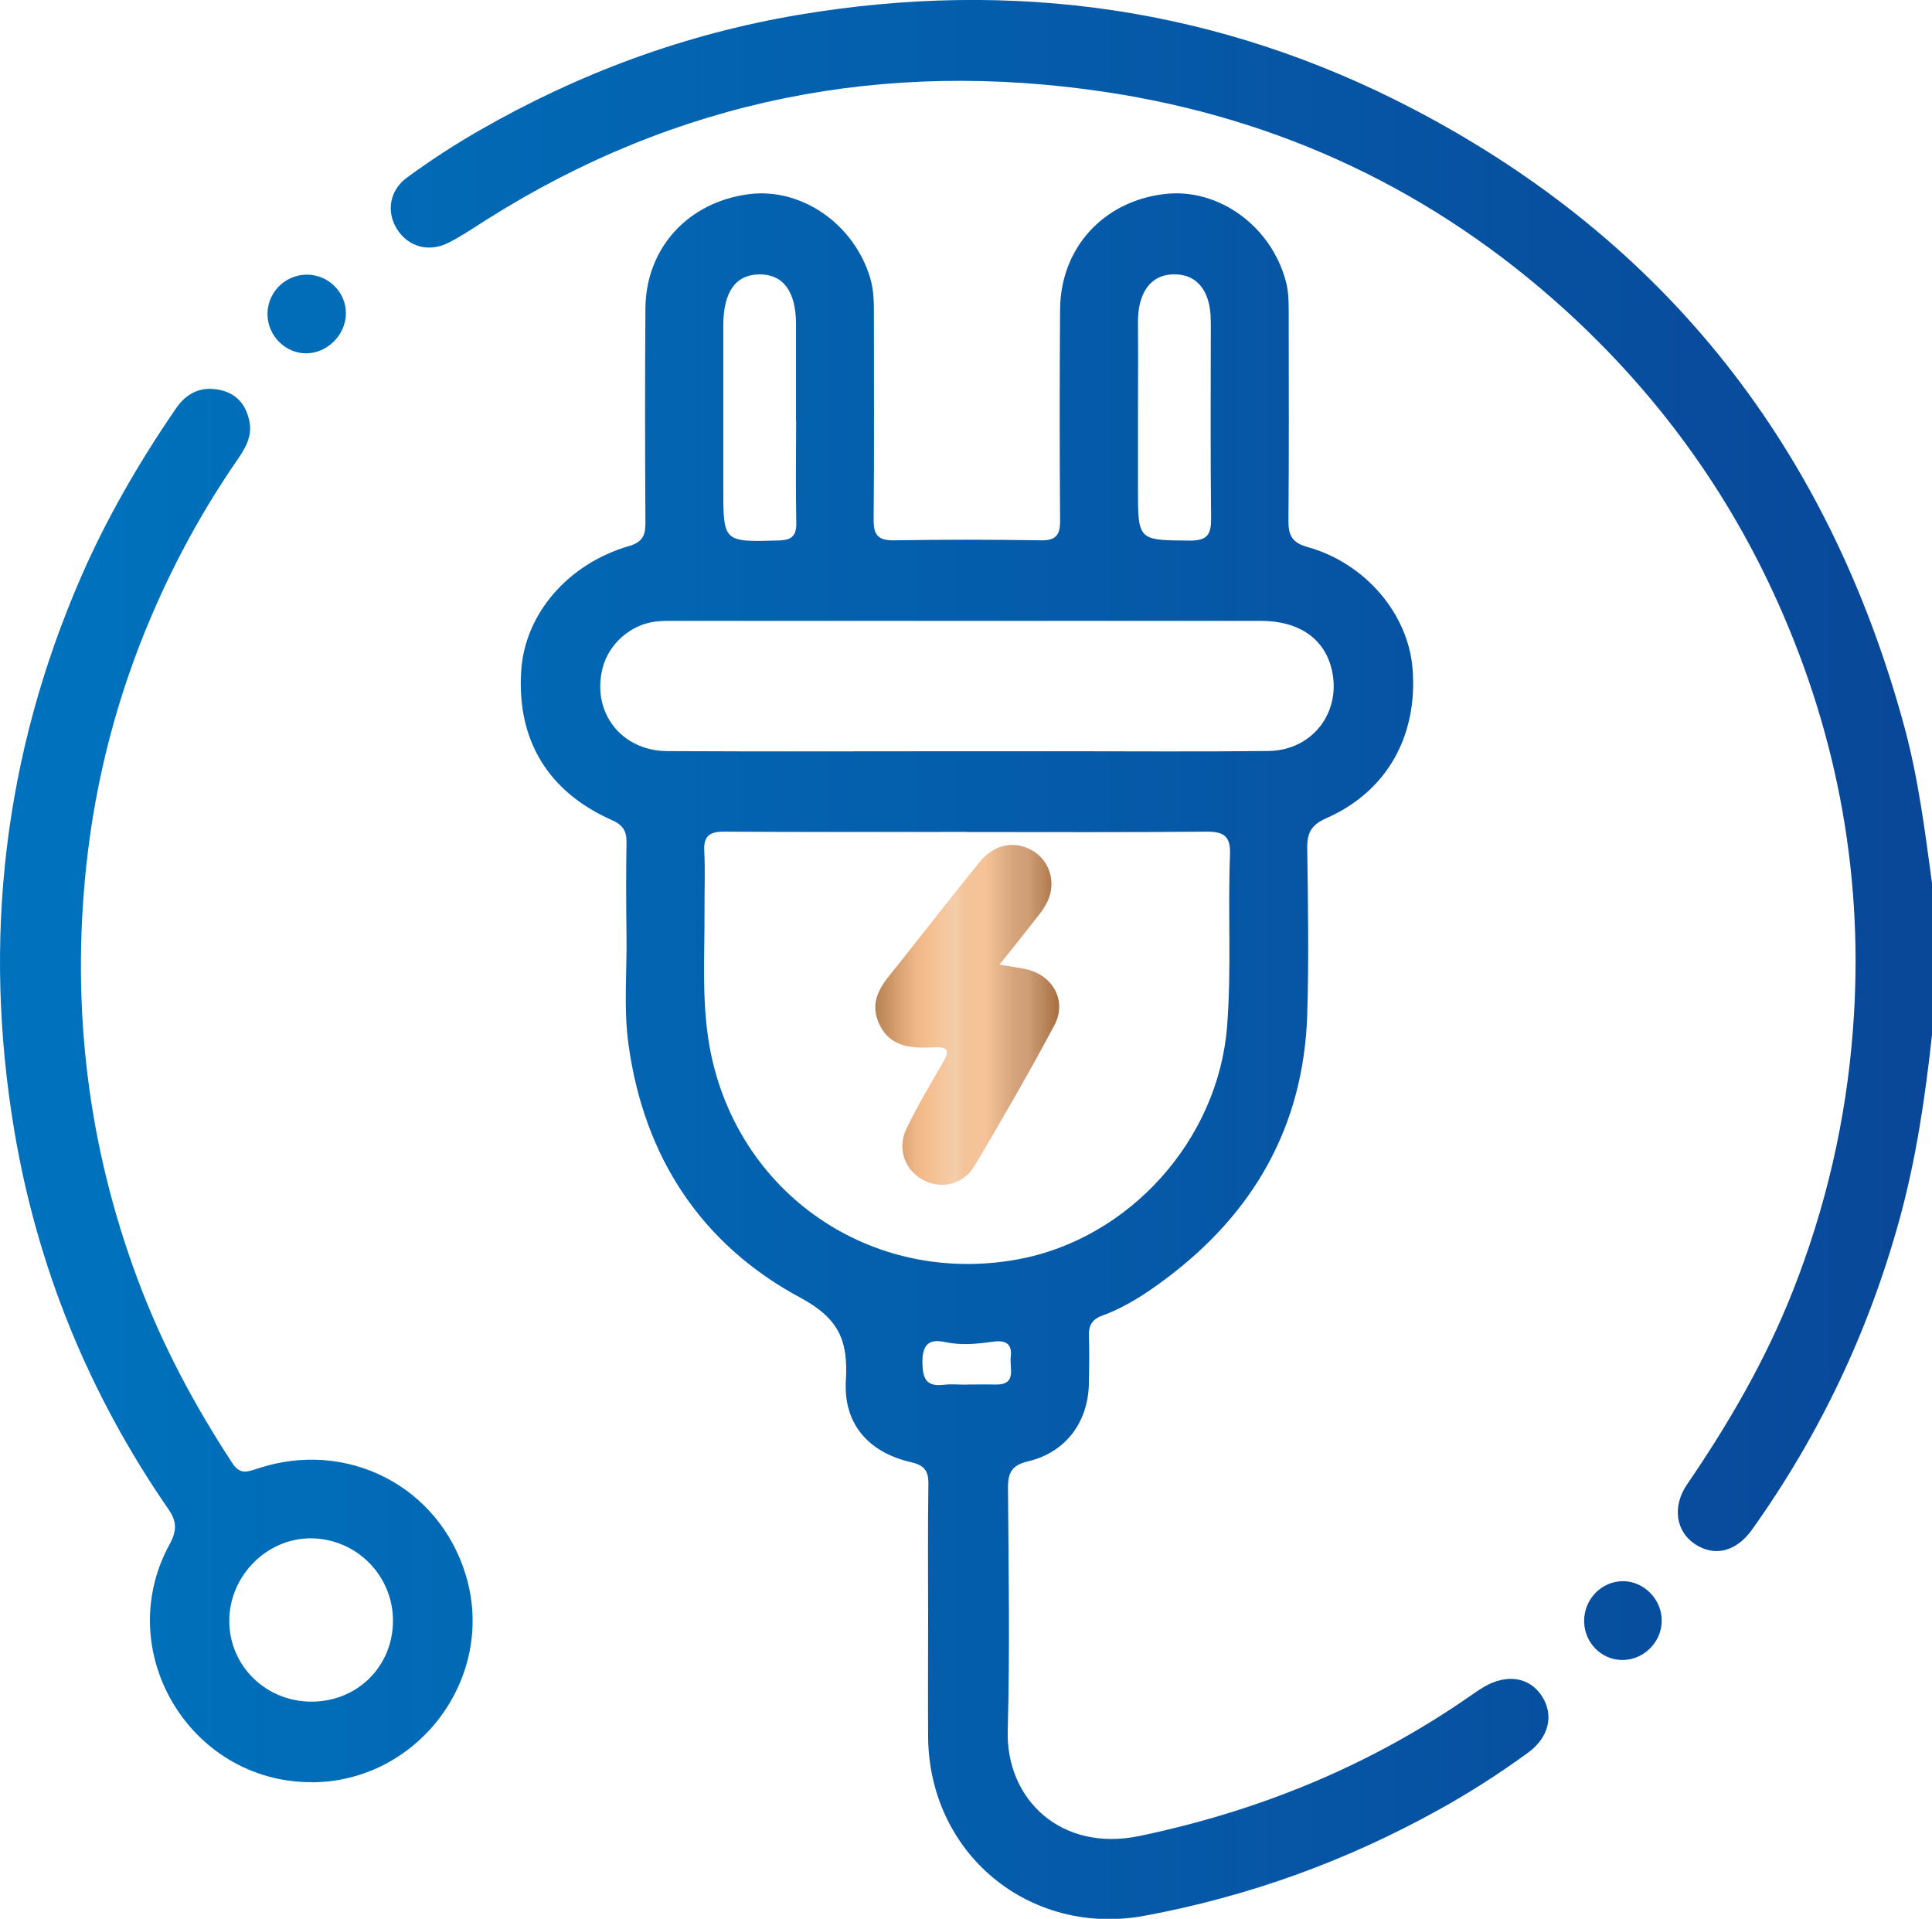 <?xml version="1.0" encoding="UTF-8"?><svg id="_圖層_2" xmlns="http://www.w3.org/2000/svg" xmlns:xlink="http://www.w3.org/1999/xlink" viewBox="0 0 146.11 145.1"><defs><style>.cls-1{fill:url(#_未命名漸層_14);}.cls-2{fill:url(#_未命名漸層_15);}.cls-3{fill:url(#_未命名漸層_14-5);}.cls-4{fill:url(#_未命名漸層_14-4);}.cls-5{fill:url(#_未命名漸層_14-3);}.cls-6{fill:url(#_未命名漸層_14-2);}</style><linearGradient id="_未命名漸層_14" x1="-17.62" y1="58.65" x2="163.88" y2="58.65" gradientUnits="userSpaceOnUse"><stop offset=".14" stop-color="#0071bc"/><stop offset="1" stop-color="#0a4294"/></linearGradient><linearGradient id="_未命名漸層_14-2" y1="79.86" y2="79.86" xlink:href="#_未命名漸層_14"/><linearGradient id="_未命名漸層_14-3" y1="82.09" y2="82.09" xlink:href="#_未命名漸層_14"/><linearGradient id="_未命名漸層_14-4" y1="23.75" y2="23.75" xlink:href="#_未命名漸層_14"/><linearGradient id="_未命名漸層_14-5" y1="122.54" y2="122.54" xlink:href="#_未命名漸層_14"/><linearGradient id="_未命名漸層_15" x1="66.19" y1="76.74" x2="80.1" y2="76.74" gradientUnits="userSpaceOnUse"><stop offset="0" stop-color="#b58052"/><stop offset=".01" stop-color="#b88355"/><stop offset=".13" stop-color="#d9a273"/><stop offset=".22" stop-color="#edb686"/><stop offset=".28" stop-color="#f5bd8d"/><stop offset=".44" stop-color="#f4ceac"/><stop offset=".44" stop-color="#f4cdab"/><stop offset=".47" stop-color="#f4c79f"/><stop offset=".5" stop-color="#f4c398"/><stop offset=".6" stop-color="#f5c397"/><stop offset=".76" stop-color="#d4a37a"/><stop offset=".83" stop-color="#cf9e76"/><stop offset=".99" stop-color="#a87143"/></linearGradient></defs><g id="_圖層_1-2"><path class="cls-1" d="M146.11,78.26c-.51,4.67-1.19,9.31-2.43,13.85-2.33,8.51-6.05,16.37-11.18,23.56-1.21,1.69-2.84,2.07-4.31,1.1-1.44-.94-1.76-2.84-.59-4.54,3.15-4.6,5.93-9.4,7.98-14.59,2.51-6.36,4.03-12.93,4.55-19.76.86-11.23-1.06-21.96-5.63-32.21-3.8-8.53-9.21-15.93-16.12-22.22-9.92-9.01-21.55-14.5-34.75-16.49-16.74-2.52-32.41.55-46.8,9.63-.96.61-1.91,1.26-2.92,1.77-1.49.75-3.03.3-3.87-1.01-.83-1.29-.62-2.93.75-3.93,1.76-1.29,3.6-2.49,5.49-3.57,7.52-4.32,15.56-7.29,24.12-8.73,16.25-2.73,31.8-.53,46.45,7.11,19.28,10.06,31.49,25.82,37.17,46.73,1.06,3.9,1.56,7.9,2.1,11.9v11.4Z"/><path class="cls-6" d="M70.19,122.32c0-3.37-.03-6.75.02-10.12.02-1.01-.36-1.41-1.32-1.63-3.23-.74-5.12-2.92-4.92-6.19.17-2.94-.47-4.65-3.43-6.24-7.5-4.03-11.84-10.64-13.01-19.16-.38-2.73-.11-5.5-.15-8.26-.03-2.33-.04-4.66,0-6.98.02-.87-.25-1.35-1.1-1.72-4.86-2.15-7.22-6.1-6.86-11.34.29-4.26,3.53-8.05,8.16-9.39.98-.29,1.23-.77,1.23-1.71-.03-5.42-.04-10.83,0-16.25.03-4.58,3.24-8.07,7.85-8.65,3.98-.5,7.96,2.29,9.16,6.38.26.89.27,1.78.27,2.68,0,5.18.03,10.36-.02,15.54-.01,1.14.3,1.6,1.52,1.58,3.7-.06,7.41-.06,11.12,0,1.13.02,1.47-.38,1.46-1.49-.04-5.32-.04-10.64,0-15.96.03-4.66,3.27-8.2,7.92-8.74,4.05-.47,8.03,2.41,9.15,6.59.23.84.22,1.69.22,2.55,0,5.18.03,10.36-.02,15.54-.01,1.11.25,1.68,1.42,2.01,4.4,1.22,7.65,5.07,7.97,9.24.39,5.09-1.97,9.27-6.52,11.27-1.09.48-1.46,1.05-1.45,2.22.06,4.23.13,8.46,0,12.68-.28,8.39-4.05,14.98-10.73,19.96-1.48,1.11-3.04,2.13-4.8,2.77-.74.27-1.01.75-.98,1.53.04,1.19.02,2.38,0,3.56-.05,2.96-1.75,5.24-4.61,5.92-1.18.28-1.51.82-1.51,1.95.04,6.13.15,12.26-.02,18.39-.15,5.23,4.04,9.22,9.96,7.99,9.09-1.9,17.5-5.34,25.13-10.67.31-.22.63-.43.95-.62,1.69-.98,3.37-.73,4.31.64.99,1.45.61,3.17-.99,4.34-2.15,1.57-4.39,3.01-6.72,4.3-6.99,3.89-14.41,6.58-22.28,8.04-8.7,1.61-16.33-4.69-16.38-13.55-.02-2.99,0-5.99,0-8.98ZM73.13,62.91c-6.13,0-12.26.02-18.38-.02-1.09,0-1.55.33-1.49,1.47.08,1.47.01,2.94.02,4.42.02,3.51-.24,7.05.41,10.52,2.07,10.98,12.21,17.92,23.2,15.95,8.51-1.53,15.24-9.05,15.91-17.64.34-4.32.05-8.64.22-12.96.06-1.4-.44-1.77-1.79-1.76-6.03.06-12.06.03-18.1.03ZM73.13,56.81h0c2.52,0,5.04,0,7.55,0,5.08,0,10.17.04,15.25-.02,3.43-.04,5.65-3.11,4.72-6.4-.61-2.18-2.51-3.44-5.29-3.44-14.82,0-29.65,0-44.47,0-.43,0-.86,0-1.28.05-1.9.21-3.58,1.69-4.04,3.53-.84,3.32,1.4,6.25,4.9,6.27,7.55.04,15.11.01,22.66.01ZM60.2,31.84c0-1.14,0-2.28,0-3.41,0-1.33,0-2.65,0-3.98-.02-2.44-.99-3.72-2.78-3.7-1.77.02-2.69,1.29-2.72,3.76,0,.33,0,.66,0,1,0,3.79,0,7.58,0,11.38,0,4.13,0,4.1,4.21,3.98.99-.03,1.33-.37,1.31-1.35-.05-2.56-.02-5.12-.01-7.68ZM86.06,31.8c0,1.71,0,3.41,0,5.12,0,3.99,0,3.93,3.96,3.96,1.31,0,1.58-.49,1.57-1.68-.05-4.88-.03-9.76-.02-14.65,0-.77-.05-1.53-.35-2.23-.43-1-1.22-1.55-2.33-1.57-1.17-.03-2.01.51-2.47,1.57-.28.65-.36,1.36-.36,2.09.02,2.46,0,4.93,0,7.39ZM73.08,104.7c.71,0,1.42-.02,2.13,0,1.75.07,1.12-1.23,1.23-2.1.14-1.13-.58-1.26-1.43-1.13-1.18.17-2.35.27-3.53.02-1.3-.28-1.74.25-1.72,1.59.02,1.21.32,1.79,1.61,1.64.56-.07,1.14-.01,1.7-.01Z"/><path class="cls-5" d="M23.55,134.77c-9.19.01-15.14-9.93-10.72-18,.57-1.04.54-1.73-.11-2.67-6-8.69-9.91-18.27-11.65-28.67-2.4-14.4-.78-28.37,5.06-41.8,1.96-4.5,4.42-8.72,7.19-12.76.82-1.19,1.92-1.68,3.32-1.38,1.31.28,2.02,1.2,2.24,2.48.19,1.12-.39,2.02-.99,2.89-2.51,3.65-4.63,7.51-6.38,11.59-2.63,6.11-4.29,12.47-4.99,19.07-1.13,10.7.12,21.12,3.89,31.22,1.83,4.92,4.28,9.51,7.16,13.9.59.91,1.15.66,1.92.41,6.75-2.24,13.71,1.34,15.74,8.07,2.33,7.72-3.59,15.65-11.69,15.66ZM23.56,128.68c3.48,0,6.16-2.68,6.16-6.12,0-3.4-2.73-6.17-6.13-6.23-3.38-.06-6.27,2.84-6.25,6.27.02,3.39,2.77,6.08,6.22,6.08Z"/><path class="cls-4" d="M23.15,26.72c-1.56,0-2.88-1.31-2.92-2.9-.04-1.65,1.27-3.01,2.92-3.05,1.65-.03,3.03,1.31,3.01,2.95-.02,1.61-1.4,2.99-3.01,3Z"/><path class="cls-3" d="M119.8,122.58c0-1.65,1.32-3.01,2.94-3.01,1.6,0,2.96,1.4,2.93,3.03-.03,1.63-1.41,2.96-3.03,2.93-1.57-.03-2.83-1.34-2.84-2.94Z"/><path class="cls-2" d="M75.58,72.95c.83.14,1.42.21,2.01.34,2.04.45,3.13,2.4,2.15,4.24-1.92,3.6-3.96,7.14-6.05,10.65-.84,1.42-2.53,1.77-3.86,1.06-1.41-.75-2.01-2.37-1.27-3.91.83-1.71,1.8-3.34,2.75-4.98.45-.78.5-1.21-.61-1.15-1.7.08-3.41.05-4.24-1.84-.82-1.89.44-3.13,1.48-4.43,2.04-2.57,4.04-5.16,6.11-7.7,1.08-1.33,2.48-1.66,3.8-1.03,1.25.6,1.9,1.94,1.59,3.33-.18.81-.7,1.45-1.2,2.08-.84,1.07-1.69,2.13-2.66,3.35Z"/></g></svg>